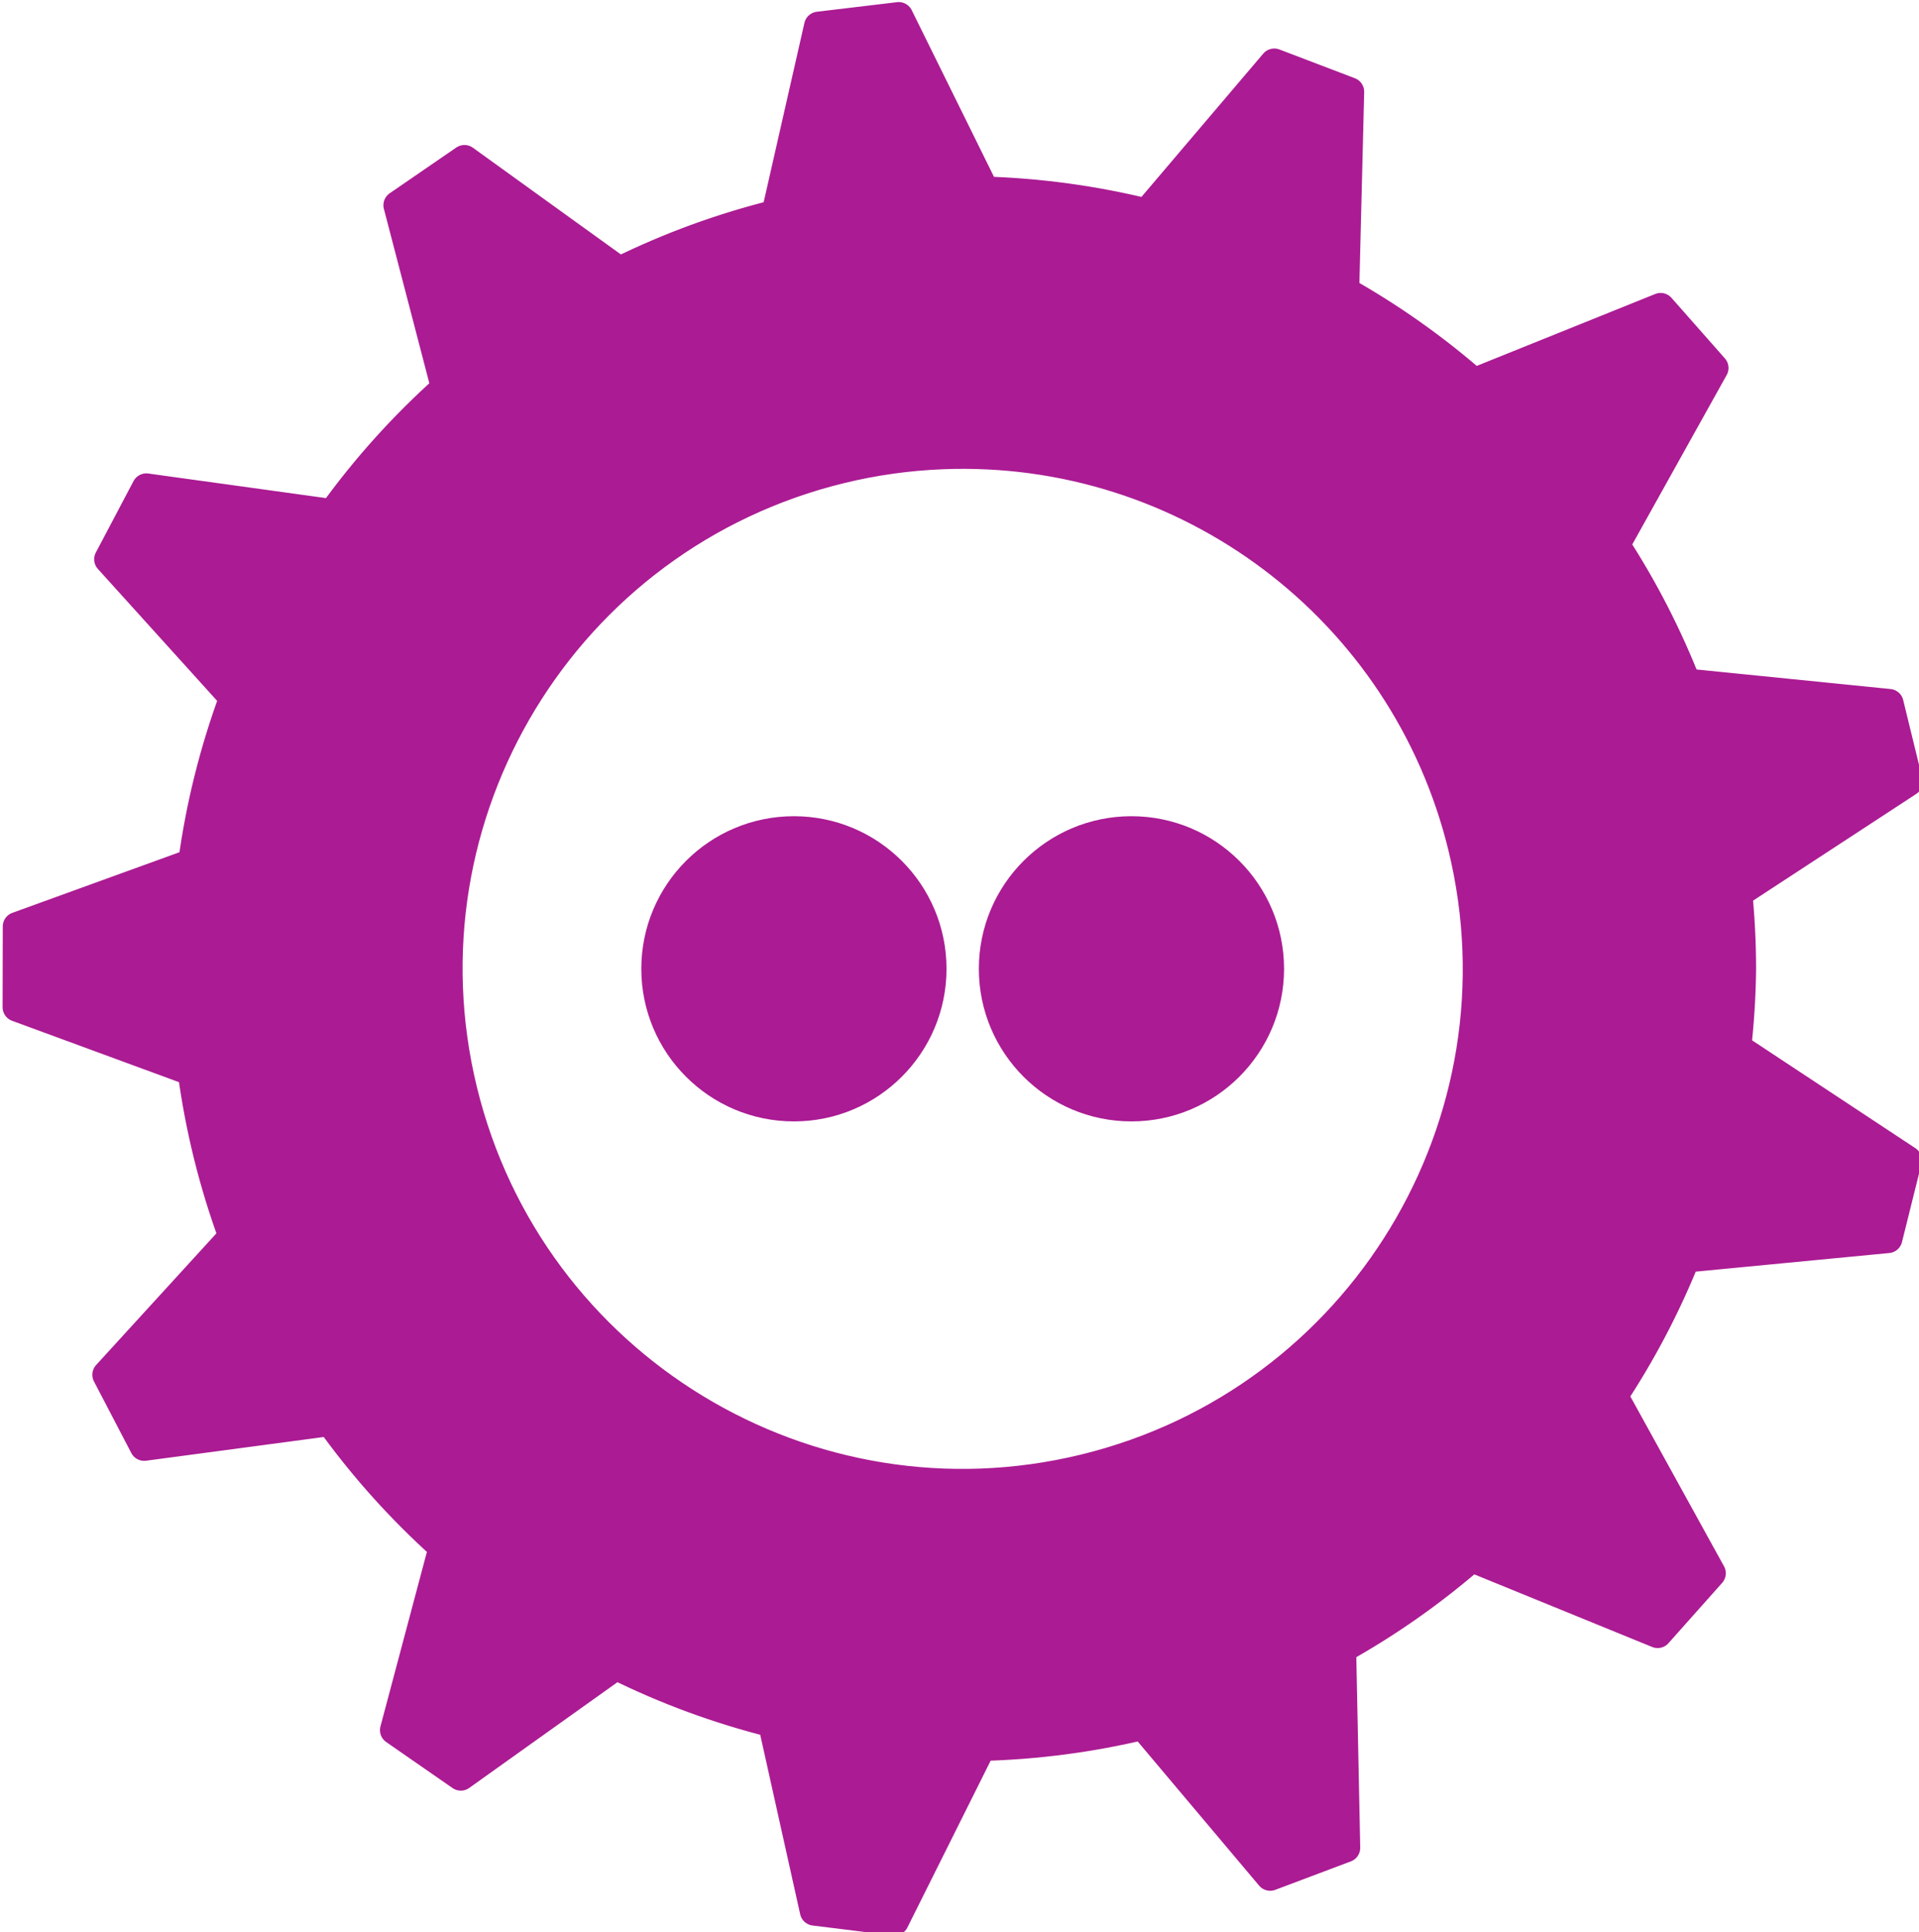 <?xml version="1.0" encoding="UTF-8" standalone="no"?>
<!-- Created with Inkscape (http://www.inkscape.org/) -->

<svg
   xmlns:dc="http://purl.org/dc/elements/1.1/"
   xmlns:cc="http://creativecommons.org/ns#"
   xmlns:rdf="http://www.w3.org/1999/02/22-rdf-syntax-ns#"
   xmlns:svg="http://www.w3.org/2000/svg"
   xmlns="http://www.w3.org/2000/svg"
   xmlns:sodipodi="http://sodipodi.sourceforge.net/DTD/sodipodi-0.dtd"
   xmlns:inkscape="http://www.inkscape.org/namespaces/inkscape"
   width="200mm"
   height="201.393mm"
   viewBox="0 0 200 201.393"
   version="1.1"
   id="svg5414"
   inkscape:version="0.92.2 (5c3e80d, 2017-08-06)"
   sodipodi:docname="FOSDEM logo.svg">
  <defs
     id="defs5408" />
  <sodipodi:namedview
     id="base"
     pagecolor="#ffffff"
     bordercolor="#666666"
     borderopacity="1.0"
     inkscape:pageopacity="0.0"
     inkscape:pageshadow="2"
     inkscape:zoom="0.35"
     inkscape:cx="340.55084"
     inkscape:cy="149.0807"
     inkscape:document-units="mm"
     inkscape:current-layer="layer1"
     showgrid="false"
     fit-margin-top="0"
     fit-margin-left="0"
     fit-margin-right="0"
     fit-margin-bottom="0"
     inkscape:window-width="1301"
     inkscape:window-height="744"
     inkscape:window-x="65"
     inkscape:window-y="24"
     inkscape:window-maximized="1" />
  <g
     inkscape:label="Layer 1"
     inkscape:groupmode="layer"
     id="layer1"
     transform="translate(122.232,103.83)">
    <g
       id="g5393"
       transform="matrix(0.67,0,0,0.67,-584.387,-472.201)">
      <path
         sodipodi:nodetypes="ccccccccccccccccccccccccccccccccccccccccccccccccccccccccccccccccccccccccc"
         inkscape:connector-curvature="0"
         id="path5281"
         d="m 829.586,552.382 -12.476,1.487 -6.648,29.238 c -8.401,2.086 -16.554,5.067 -24.32,8.892 l -24.112,-17.384 -10.354,7.113 7.415,28.453 c -6.549,5.851 -12.442,12.398 -17.575,19.523 l -28.971,-4.008 -5.863,11.111 19.457,21.524 c -3.067,8.308 -5.214,16.927 -6.401,25.702 l -27.272,9.892 -0.028,12.563 27.231,10.013 c 1.175,8.766 3.306,17.376 6.356,25.678 l -19.628,21.486 5.811,11.139 28.967,-3.866 c 5.121,7.129 11.003,13.68 17.54,19.537 l -7.575,28.47 10.323,7.162 24.15,-17.227 c 7.764,3.845 15.919,6.846 24.323,8.951 l 6.516,29.273 12.466,1.542 13.525,-27.105 v -0.055 c 8.536,-0.212 17.026,-1.326 25.327,-3.324 l 0.08,0.354 19.513,23.167 11.757,-4.428 -0.622,-30.284 -0.281,-0.521 c 7.431,-4.131 14.407,-9.034 20.812,-14.626 l 0.563,0.656 28.043,11.448 8.353,-9.385 -14.626,-26.525 -0.907,-0.608 c 4.696,-7.054 8.639,-14.581 11.764,-22.458 l 1.087,0.434 30.152,-2.9 3.032,-12.188 -25.275,-16.693 -1.351,-0.146 c 0.509,-4.297 0.787,-8.618 0.834,-12.945 -0.004,-4.132 -0.22,-8.262 -0.646,-12.372 l 1.219,-0.129 25.351,-16.578 -2.98,-12.202 -30.134,-3.036 -1.164,0.458 c -3.062,-7.898 -6.945,-15.454 -11.583,-22.542 l 0.903,-0.601 14.744,-26.459 -8.308,-9.423 -28.095,11.319 -0.59,0.684 c -6.383,-5.61 -13.339,-10.532 -20.753,-14.685 l 0.316,-0.58 0.757,-30.284 L 888,559.606 l -19.617,23.08 -0.07,0.302 c -8.299,-2.047 -16.791,-3.21 -25.334,-3.47 z m 6.794,68.17 c 38.037,-1.499 71.865,24.004 80.893,60.984 10.482,42.936 -15.828,86.24 -58.764,96.72 -42.935,10.48 -86.236,-15.83 -96.717,-58.764 -10.482,-42.936 15.828,-86.24 58.764,-96.72 5.188,-1.266 10.489,-2.009 15.824,-2.219 z"
         style="fill:#ab1b93;fill-opacity:1;stroke:#ab1b93;stroke-width:4.5;stroke-linecap:round;stroke-linejoin:round;stroke-miterlimit:4;stroke-dasharray:none;stroke-dashoffset:0;stroke-opacity:1" />
      <g
         transform="translate(-0.022,-0.923)"
         id="g5387">
        <circle
           style="fill:#ab1b93;fill-opacity:1;stroke:#ab1b93;stroke-width:4.347;stroke-linecap:round;stroke-linejoin:round;stroke-miterlimit:4;stroke-dasharray:none;stroke-dashoffset:0;stroke-opacity:1"
           id="path5368"
           cx="813.301"
           cy="701.436"
           r="21.564" />
        <circle
           style="fill:#ab1b93;fill-opacity:1;stroke:#ab1b93;stroke-width:4.347;stroke-linecap:round;stroke-linejoin:round;stroke-miterlimit:4;stroke-dasharray:none;stroke-dashoffset:0;stroke-opacity:1"
           id="path5368-6"
           cx="865.807"
           cy="701.436"
           r="21.564" />
      </g>
    </g>
  </g>
</svg>
